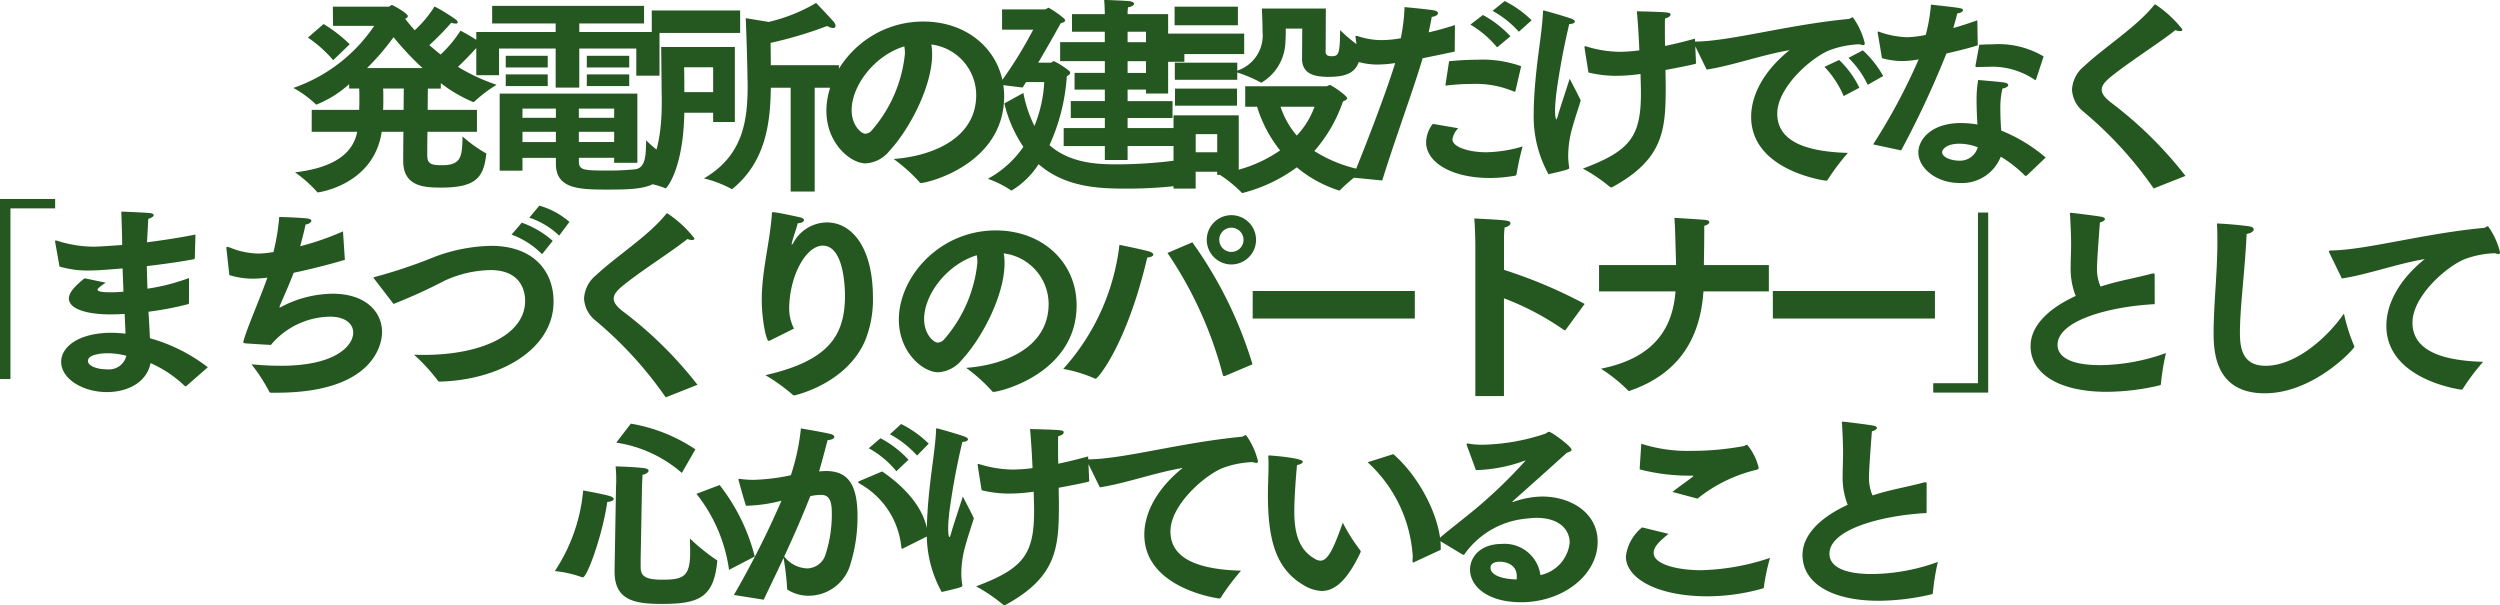 <svg xmlns="http://www.w3.org/2000/svg" width="215.423" height="52.146" viewBox="0 0 215.423 52.146">
  <g id="グループ_110072" data-name="グループ 110072" transform="translate(-80.279 -8223.88)">
    <path id="パス_195296" data-name="パス 195296" d="M-81.864-3.762h3.924C-78.192-2.5-79.128-.756-83.3-.27a10.956,10.956,0,0,1,1.872,1.656.13.13,0,0,0,.108.072c.054,0,4.806-.648,5.49-5.22h1.872c-.018,1.116-.018,2.124-.018,2.52,0,2.232,1.872,2.286,3.294,2.286,3.006,0,3.618-.918,3.852-2.79a.779.779,0,0,1,.018-.09c0-.054-.018-.072-.09-.108a11.552,11.552,0,0,1-1.962-1.422c-.036,1.746-.09,2.484-1.8,2.484-.972,0-1.224-.162-1.242-.846,0-.054,0-.936.018-2.034h4.266v-1.89h-4.248l.018-1.836h1.116v-.468a12.34,12.34,0,0,0,2.808,1.638.164.164,0,0,0,.09-.054,11.688,11.688,0,0,1,1.908-1.44,16.717,16.717,0,0,1-3.33-1.548c.846-.792,1.656-1.71,1.656-1.71a1.666,1.666,0,0,0,.342.072c.126,0,.2-.054.2-.126a.373.373,0,0,0-.162-.252,14.809,14.809,0,0,0-1.818-1.1,10.411,10.411,0,0,1-1.71,2.052q-.513-.4-.972-.81a24.256,24.256,0,0,0,1.89-1.926,1.224,1.224,0,0,0,.378.072c.126,0,.18-.036.18-.108a.387.387,0,0,0-.162-.234,15.278,15.278,0,0,0-1.836-1.134,9.92,9.92,0,0,1-1.71,2.052c-.306-.342-.576-.666-.828-.99.18-.072.234-.162.234-.234,0-.234-1.3-.954-1.368-.954-.09,0-.2.144-.27.144h-4.824l.018,1.656h3.546a13.856,13.856,0,0,1-6.966,5.346,9.169,9.169,0,0,1,1.89,1.368c.036.054.072.072.09.072a9.51,9.51,0,0,0,2.826-1.764v.378h.864c.018.252.018.54.018.864,0,.306,0,.648-.018.972h-4.086Zm-.324-8.118A10.768,10.768,0,0,1-80.01-9.936l1.422-1.368a12.039,12.039,0,0,0-2.25-1.746Zm5.094,2.628a21.652,21.652,0,0,0,2.286-2.664,25.319,25.319,0,0,0,2.5,2.664Zm1.386,3.6c.018-.324.018-.666.018-.972,0-.324,0-.63-.018-.864h1.782l-.018,1.836Zm17.55-3.654H-54.5v-1.008h-3.654Zm0,1.6H-54.5V-8.712h-3.654ZM-67.68-8.64h1.962v-2.3h4.878v3.366h2.034v-3.366h4.914V-8.6h2v-3.762h-6.912V-13.1h5.58v-1.512H-66.312V-13.1h5.472v.738h-6.84Zm2.538-.666h3.618v-1.008h-3.618Zm0,1.6h3.618V-8.712h-3.618Zm-.522,7.29H-63.7v-1.1h2.88v.5c0,2.124,1.89,2.232,4.284,2.232,3.168,0,5.058-.036,5.436-2.592v-.054a.143.143,0,0,0-.09-.144,9.315,9.315,0,0,1-1.854-1.458c-.018,1.242-.036,2.376-.936,2.5a23.286,23.286,0,0,1-2.574.108c-2.052,0-2.286-.09-2.286-.846v-.252H-55.8v.432h2V-7.056H-65.664Zm6.822-4.554V-5.76H-55.8v.792Zm0,2.088v-.882H-55.8v.882ZM-63.7-4.968V-5.76h2.88v.792Zm0,2.088v-.882h2.88v.882Zm11.142-9.4h7.614V-14.22H-52.56ZM-40.59,1.386h2.07V-7.56h2.088V-9.5H-42.3l-.018-1.926a34.4,34.4,0,0,0,4.878-1.458,1.063,1.063,0,0,0,.5.18c.144,0,.216-.072.216-.2a.583.583,0,0,0-.162-.342c-.342-.4-1.512-1.62-1.512-1.62A14.521,14.521,0,0,1-42.48-13.23l-1.98-.324s.108,2.646.144,4.77c0,.342.018.7.018,1.044,0,2.952-.36,6.012-3.762,7.992a10.052,10.052,0,0,1,2.322.882c.036.036.054.036.072.036a.156.156,0,0,0,.108-.054C-42.75-1.206-42.336-4.5-42.3-7.56h1.71Zm-6.678-5.994H-45.4V-11.07H-51.75s.036,2.628.036,3.348c0,.36.018.828.018,1.368,0,2.034-.2,5.058-1.872,6.93a8.139,8.139,0,0,1,2.124.5c.036.018.054.036.09.036.054,0,1.512-1.6,1.6-6.516h2.484Zm-2.484-2.574v-.486c0-.936-.018-1.656-.018-1.656h2.5v2.142Zm18.036,5.76a14.43,14.43,0,0,1,2.232,2,.136.136,0,0,0,.126.072c.54,0,7.146-1.584,7.164-7.452,0-3.708-2.934-6.462-6.966-6.462-4.878,0-8.352,4.032-8.352,7.686,0,2.808,2.07,4.536,3.384,4.536a2.836,2.836,0,0,0,2.052-1.08C-30.33-4-28.4-7.7-28.4-10.44a4.234,4.234,0,0,0-.072-.846,4.409,4.409,0,0,1,3.87,4.356C-24.606-3.042-28.656-1.638-31.716-1.422Zm.918-9.7a3.569,3.569,0,0,1,.054.63,11.855,11.855,0,0,1-2.826,6.57.8.8,0,0,1-.594.324c-.324,0-1.17-.684-1.17-2.034C-35.334-7.722-33.39-10.332-30.8-11.124Zm13.734,8.586h3.546v1.206h1.962V-2.538H-7.11V-4.086h-4.446V-4.95h3.87V-6.408h-3.87V-7.4h1.584v.342h1.908V-9.792h1.4v-1.746h-1.4V-13.9h-3.492a3.6,3.6,0,0,1,.036-.594c.342-.054.522-.18.522-.306,0-.09-.126-.18-.378-.216-.18-.036-1.908-.108-2.2-.108.036.378.054.99.054,1.224h-2.826v1.512h2.826v.9H-17.37v1.638h3.852v1.008h-2.61V-7.4h2.61v.99h-2.934V-4.95h2.934v.864h-3.546ZM-22.176-6.21a11.415,11.415,0,0,0,1.638,3.744A8.822,8.822,0,0,1-23.6.288a8.557,8.557,0,0,1,1.962.972.1.1,0,0,0,.09.036A7.165,7.165,0,0,0-19.224-.972c2.376,2.07,5.418,2.106,7.7,2.106,1.53,0,3.006-.108,3.852-.2.108-.018.144-.018.18-.126A11.433,11.433,0,0,1-6.264-1.458a40.209,40.209,0,0,1-6.156.5c-1.548,0-4.05-.036-5.868-1.656a16.957,16.957,0,0,0,1.494-5.94c.18-.09.288-.18.288-.288A.22.22,0,0,0-16.578-9a7,7,0,0,0-1.314-.846c-.126,0-.2.126-.288.126h-1.08c.684-1.152,1.368-2.358,1.944-3.4.27-.072.378-.144.378-.234,0-.054-.036-.108-.108-.18a8.141,8.141,0,0,0-1.314-.918c-.09,0-.18.144-.36.144h-3.654v1.746h2.682A35.979,35.979,0,0,1-22.644-7.83l2.034.252c.108-.144.2-.306.306-.468h1.566a11.627,11.627,0,0,1-.846,3.78,10.713,10.713,0,0,1-.954-2.844Zm10.62-5.274v-.9h1.584v.9Zm0,2.646V-9.846h1.584v1.008Zm4.068.594h5.382v-.63a11.7,11.7,0,0,1,2,.846c.036.018.054.036.072.036a4.2,4.2,0,0,0,2.07-3.384c.036-.45.036-.936.036-1.278H3.492c0,.36-.018,2.538-.018,2.538-.018,1.332.972,1.62,2.3,1.62,2.16,0,2.664-.774,2.808-2.394,0-.072,0-.144-.072-.18A13.778,13.778,0,0,1,6.75-12.528c0,2.142-.144,2.25-.756,2.25-.27,0-.486-.09-.486-.36l.018-3.744H.018c0,.27.054,1.224.054,1.872v.144a3.188,3.188,0,0,1-2.178,3.33V-9.72H-7.488Zm-.018-4.7h5.454v-1.6H-7.506Zm-.774,2.484h6.768v-1.764H-8.28ZM-7.6,1.134h1.908V-.324h1.854v.27H-3.6A11.527,11.527,0,0,1-1.764,1.44a.13.13,0,0,0,.108.072A13.591,13.591,0,0,0,3.024-.7a10.792,10.792,0,0,0,3.654,2,.1.1,0,0,0,.09-.054A14.08,14.08,0,0,1,8.82-.45,11.818,11.818,0,0,1,4.536-2.106,12.789,12.789,0,0,0,7-6.372c.18-.09.36-.162.36-.288,0-.216-1.35-1.134-1.476-1.134-.108,0-.216.108-.324.108H-1.422v1.764H-.4A11.376,11.376,0,0,0,1.584-2.16,11.668,11.668,0,0,1-1.98-.5v-4.68H-7.6Zm.126-7.146h5.346V-7.488H-7.47Zm12.024.09a7.164,7.164,0,0,1-1.53,2.484,7.493,7.493,0,0,1-1.4-2.484ZM-5.688-2V-3.564h1.854V-2ZM19.89-14.184a8.561,8.561,0,0,1,2.268,1.8l1.1-.99a9.1,9.1,0,0,0-2.322-1.656ZM17.982-13a8.755,8.755,0,0,1,2.3,1.962l1.152-.954a9.279,9.279,0,0,0-2.376-1.836ZM15.822-7.74a18.526,18.526,0,0,1,2.214-.144,8.479,8.479,0,0,1,3.69.648.136.136,0,0,0,.072.018c.036,0,.054-.036.072-.09l.486-2.106a9.914,9.914,0,0,0-3.816-.558c-.792,0-1.62.054-2.394.126Zm-1.08,3.294a2.685,2.685,0,0,0-.576,1.584c0,1.728,2.2,3.078,5.472,3.078a12.6,12.6,0,0,0,2.214-.2c.072-.018.09-.072.108-.126A22.182,22.182,0,0,1,22.482-2.5,11.7,11.7,0,0,1,19.35-2c-1.512,0-2.916-.45-2.916-1.116a1.748,1.748,0,0,1,.5-.954ZM10.386.432c.99-3.24,2.844-8.28,3.474-10.53.882-.18,1.836-.378,2.772-.576l.018-2.286c-.774.252-1.548.468-2.268.63.108-.486.216-.99.27-1.332.324-.036.54-.18.54-.324,0-.09-.108-.2-.4-.252-.558-.09-2.484-.27-2.484-.27a16.09,16.09,0,0,1-.324,2.682,9.29,9.29,0,0,1-1.656.162,6.508,6.508,0,0,1-2.052-.342.351.351,0,0,0-.126-.018c-.054,0-.072.018-.072.072,0,.036.018.072.018.108l.27,2.07a6.1,6.1,0,0,0,1.638.216A11.152,11.152,0,0,0,11.5-9.684C10.782-7.326,9.036-2.754,7.83.18ZM37.332-11.79c-.846.234-1.71.45-2.574.63-.018-.576-.018-1.116-.018-1.566,0-.324,0-.594.018-.81.288-.054.468-.2.468-.324,0-.2-.126-.216-2.9-.288.09.918.162,2.142.216,3.366q-.567.081-1.134.108c-.162,0-.342.018-.5.018a9.954,9.954,0,0,1-2.952-.468c-.036,0-.054-.018-.072-.018-.054,0-.072.036-.072.108a.636.636,0,0,1,.018.108c.036.252.324,2.052.324,2.052a10.067,10.067,0,0,0,2.286.288,15.2,15.2,0,0,0,2.2-.162c.018.612.036,1.188.036,1.674,0,3.744-.954,4.968-5,6.48A14.21,14.21,0,0,1,29.988.972a.239.239,0,0,0,.144.054.108.108,0,0,0,.072-.018c4.428-2.412,4.608-4.932,4.608-8.676,0-.468-.018-.936-.018-1.422.18-.036,2.628-.486,2.628-.558V-9.7ZM24.714-.108C26.424-.5,26.5-.54,26.5-.666c0-.036-.018-.072-.018-.126a5.821,5.821,0,0,1-.072-.954,8.887,8.887,0,0,1,.342-2.322c.216-.792.54-1.746.738-2.394-.324-.684-.954-1.872-.954-1.872-.2.648-.846,2.574-.99,3.1-.054.216-.126.4-.162.4s-.108-.2-.108-.792c0-.414.054-.864.09-1.3A61.216,61.216,0,0,1,26.5-13.05h.036c.216,0,.45-.09.45-.216,0-.072-.09-.162-.324-.252-.828-.288-2.34-.7-2.358-.7-.072,0-.072.054-.072.18-.072,1.962-.7,4.77-.792,8.316v.342A10.224,10.224,0,0,0,24.714-.108ZM50.562-10.134a8.062,8.062,0,0,1,1.656,2.322l1.332-.756A8.8,8.8,0,0,0,51.8-10.782Zm-2.07.774a8.384,8.384,0,0,1,1.656,2.52l1.35-.72a8.158,8.158,0,0,0-1.746-2.394ZM38.34-9.126c2.16-.324,4.716-1.26,7.146-1.674-2.232,1.782-3.312,3.888-3.312,5.742C42.174-.558,48.1.378,48.6.45h.054a.13.13,0,0,0,.108-.072,19.929,19.929,0,0,1,1.746-2.322c-3.006-.09-6.084-.72-6.084-3.384,0-2.3,3.006-4.9,4.572-5.49a8.175,8.175,0,0,1,2.538-.486,1.113,1.113,0,0,0,.288.072c.09,0,.144-.054.144-.162a6.4,6.4,0,0,0-1.026-2.232.534.534,0,0,0-.2.072.377.377,0,0,1-.2.072c-5.13.486-10.062,1.89-13.086,1.944-.162,0-.234.018-.234.09a.764.764,0,0,0,.09.216ZM67.374-10.26A7.636,7.636,0,0,0,62.946-11.3c-.378,0-.756.018-1.116.036-.018.144-.324,1.782-.324,1.782v.054c0,.072.036.09.108.09h.108c.252-.018.5-.018.756-.018a6.548,6.548,0,0,1,4.086,1.08.164.164,0,0,0,.09.054c.036,0,.072-.054.09-.108Zm.18,8.712A13.909,13.909,0,0,0,63.72-3.87c-.036-.558-.072-1.188-.072-1.818a7.187,7.187,0,0,1,.18-1.8c.306-.054.5-.18.5-.306,0-.09-.108-.18-.36-.216-.432-.072-2.232-.216-2.232-.216A9.816,9.816,0,0,0,61.6-6.372c0,.666.036,1.35.072,1.98a9.047,9.047,0,0,0-1.4-.126c-2.664,0-3.69,1.494-3.69,2.52,0,1.35,1.53,2.646,3.546,2.646A3.593,3.593,0,0,0,63.684-1.62,10.932,10.932,0,0,1,65.754,0a.072.072,0,0,0,.072.036A.256.256,0,0,0,65.934,0ZM55.1-2.16A80.8,80.8,0,0,0,59-10.512c.882-.2,1.836-.432,2.7-.7l-.036-2.16c-.648.234-1.368.468-2.07.666.144-.486.27-.972.342-1.26.252-.018.486-.144.486-.27,0-.18,0-.18-2.754-.486a14.437,14.437,0,0,1-.45,2.61,8.829,8.829,0,0,1-1.6.2,7.9,7.9,0,0,1-2.268-.414.746.746,0,0,0-.216-.072c-.036,0-.054.018-.054.09a.351.351,0,0,0,.018.126s.342,2,.342,2.07a6.385,6.385,0,0,0,1.746.252,7.938,7.938,0,0,0,1.422-.144,51.08,51.08,0,0,1-3.924,7.326ZM61.7-2.43A1.589,1.589,0,0,1,60.03-1.278c-.432,0-1.4-.216-1.4-.738,0-.216.378-.72,1.476-.72A4.444,4.444,0,0,1,61.7-2.43ZM79.6.036a34.289,34.289,0,0,0-6.462-6.354c-.522-.414-.756-.738-.756-1.08,0-.306.216-.612.63-.972,1.512-1.278,4.284-3.006,5.724-4.158a.94.94,0,0,0,.4.09c.126,0,.2-.036.2-.144a9.744,9.744,0,0,0-2.34-2.16c-.036,0-.054.018-.108.072C75.384-12.8,72.7-11.124,70.866-9.414A2.782,2.782,0,0,0,69.822-7.4a2.6,2.6,0,0,0,.972,1.89,33.271,33.271,0,0,1,6.012,6.552c.036.054.054.072.072.072a.3.3,0,0,0,.09-.036ZM-103.592,7.848a8.517,8.517,0,0,0,2.556.342c.756,0,2.25-.126,2.88-.18.018.684.054,1.35.072,2a9.375,9.375,0,0,1-.99.054h-.27c-.684,0-.972-.09-.972-.234,0-.108.486-.45.7-.594l-1.818-.378c-.63.522-1.35,1.134-1.35,1.746,0,.882,1.494,1.368,3.582,1.368.378,0,.792-.018,1.224-.036.018.558.054,1.134.072,1.692-.4-.036-.81-.072-1.206-.072-2.79,0-4.338,1.188-4.338,2.5,0,1.476,1.872,2.61,3.942,2.61,1.728,0,3.42-.792,3.762-2.5a10.341,10.341,0,0,1,2.934,1.962.1.1,0,0,0,.09.036.066.066,0,0,0,.054-.018l1.854-1.62a14.6,14.6,0,0,0-4.986-2.5c-.036-.684-.072-1.458-.126-2.286a26.861,26.861,0,0,0,3.4-.648c.072-.018.09-.072.09-.144V8.838a17.674,17.674,0,0,1-3.582.918l-.054-1.944c1.332-.162,2.718-.342,4.05-.594.072-.018.072-.054.09-.126l.054-2c-1.458.288-2.88.5-4.176.666.036-.63.09-1.6.108-2.016.324-.108.468-.216.468-.324,0-.09-.126-.162-.342-.18-.576-.054-2.448-.126-2.448-.126.036,1.188.072,1.98.072,2.754v.126c-.558.036-2,.144-2.466.144a10.421,10.421,0,0,1-3.1-.5A.81.81,0,0,0-103.9,5.6a.066.066,0,0,0-.072.072.447.447,0,0,0,.018.144Zm5.76,7.686a1.537,1.537,0,0,1-1.674,1.17c-.9,0-1.638-.306-1.638-.72,0-.666,1.6-.666,1.71-.666A6.617,6.617,0,0,1-97.832,15.534Zm8.874-6.948a6.9,6.9,0,0,0,2.052.306,9.808,9.808,0,0,0,1.224-.09c-.648,1.854-1.674,4.14-2.034,5.382a.913.913,0,0,0-.036.162c0,.108.072.108.234.126,0,0,1.854.126,2.142.126a6.764,6.764,0,0,1,5.112-2.43c1.278,0,1.98.612,1.98,1.368,0,1.1-1.458,2.862-6.228,2.862-.756,0-1.6-.036-2.538-.126a14.932,14.932,0,0,1,1.53,2.358c.036.072.072.09.162.09h.468c8.262,0,9.09-4.086,9.09-5.22,0-1.764-1.422-3.312-4.284-3.312A9.725,9.725,0,0,0-84.44,11.3a.392.392,0,0,1-.18.072c-.018,0-.018,0-.018-.018a.587.587,0,0,1,.054-.18c.27-.648.774-1.746,1.17-2.79,1.458-.306,3.024-.7,4.41-1.116l-.162-2.448A24.006,24.006,0,0,1-82.856,6.1c.18-.63.342-1.314.468-1.872.288-.036.5-.2.5-.324,0-.09-.108-.162-.36-.2-.846-.09-2.286-.126-2.412-.126a18.584,18.584,0,0,1-.5,3.024c-.18.018-.342.054-.522.072a6.059,6.059,0,0,1-.792.054,6.735,6.735,0,0,1-2.448-.522,1.257,1.257,0,0,0-.216-.054c-.054,0-.072.018-.072.09v.072Zm25.848-4.95a6.848,6.848,0,0,1,2.574,1.548L-59.654,4a6.792,6.792,0,0,0-2.592-1.4Zm-1.53,1.458a7.171,7.171,0,0,1,2.628,1.692l.918-1.152a8.1,8.1,0,0,0-2.664-1.566ZM-74.81,11.07a44.86,44.86,0,0,0,4.392-2,9.873,9.873,0,0,1,3.96-.918c2.916,0,2.988,2.232,2.988,2.646,0,2.952-3.8,4.662-8.73,4.662-.27,0-.558,0-.846-.018a16.2,16.2,0,0,1,2.052,2.232c.036.072.09.09.18.09,5.148-.144,9.792-2.754,9.792-6.894,0-2.646-1.746-4.806-5.382-4.806a14.607,14.607,0,0,0-4.788.918A43.725,43.725,0,0,1-76.43,8.748c-.072.018-.108.036-.108.072,0,.018.036.054.054.072Zm26.19,6.966a34.289,34.289,0,0,0-6.462-6.354c-.522-.414-.756-.738-.756-1.08,0-.306.216-.612.63-.972,1.512-1.278,4.284-3.006,5.724-4.158a.94.94,0,0,0,.4.09c.126,0,.2-.036.2-.144a9.744,9.744,0,0,0-2.34-2.16c-.036,0-.054.018-.108.072C-52.832,5.2-55.514,6.876-57.35,8.586A2.782,2.782,0,0,0-58.394,10.6a2.6,2.6,0,0,0,.972,1.89,33.271,33.271,0,0,1,6.012,6.552c.036.054.054.072.072.072a.3.3,0,0,0,.09-.036Zm8.316-4.842a3.834,3.834,0,0,1-.414-1.674c0-2.808,1.422-5.472,2.9-5.472,1.89,0,1.908,3.924,1.908,4.32,0,3.51-1.494,5.616-6.858,6.84a15.767,15.767,0,0,1,2.34,1.674.186.186,0,0,0,.144.072c.018,0,4.464-.954,6.1-4.7a9.39,9.39,0,0,0,.684-3.708c0-4.392-1.836-6.5-3.978-6.5a3.315,3.315,0,0,0-2.88,1.764c-.072.108-.108.144-.126.144s-.018,0-.018-.036a.317.317,0,0,1,.018-.108c.072-.378.414-1.278.5-1.692.378-.018.54-.144.54-.27,0-.09-.108-.18-.306-.234-.162-.036-2-.45-2.376-.45-.108,0-.072.054-.09.27-.2,2.52-.864,4.788-.864,7.29,0,1.674.378,3.528.594,3.528a.342.342,0,0,0,.162-.054Zm14.832,3.384a14.43,14.43,0,0,1,2.232,2,.136.136,0,0,0,.126.072c.54,0,7.146-1.584,7.164-7.452,0-3.708-2.934-6.462-6.966-6.462-4.878,0-8.352,4.032-8.352,7.686,0,2.808,2.07,4.536,3.384,4.536a2.836,2.836,0,0,0,2.052-1.08C-24.086,14-22.16,10.3-22.16,7.56a4.234,4.234,0,0,0-.072-.846,4.409,4.409,0,0,1,3.87,4.356C-18.362,14.958-22.412,16.362-25.472,16.578Zm.918-9.7a3.569,3.569,0,0,1,.054.63,11.855,11.855,0,0,1-2.826,6.57.8.8,0,0,1-.594.324c-.324,0-1.17-.684-1.17-2.034C-29.09,10.278-27.146,7.668-24.554,6.876ZM-4.736,5.544A2.128,2.128,0,0,0-2.612,7.668,2.128,2.128,0,0,0-.488,5.544,2.128,2.128,0,0,0-2.612,3.42,2.128,2.128,0,0,0-4.736,5.544ZM-.794,16.272A35.776,35.776,0,0,0-5.978,5.76l-2.142.918A33.927,33.927,0,0,1-3.35,17.19c.018.072.054.09.108.09a.228.228,0,0,0,.108-.018ZM-12.26,5.976A19.274,19.274,0,0,1-17.1,16.668a12.2,12.2,0,0,1,2.718.828.108.108,0,0,0,.072.018c.2,0,2.7-2.988,4.446-10.44.36-.036.522-.144.522-.252,0-.09-.108-.18-.288-.252C-9.974,6.444-12.26,5.976-12.26,5.976Zm8.6-.432A1.045,1.045,0,0,1-2.612,4.5,1.045,1.045,0,0,1-1.568,5.544,1.045,1.045,0,0,1-2.612,6.588,1.045,1.045,0,0,1-3.656,5.544Zm2.88,6.786H13.192V9.954H-.776Zm19.188,6.678h2.466V10.584A23.721,23.721,0,0,1,26.026,13.3a.3.3,0,0,0,.09.036.1.1,0,0,0,.09-.054l1.62-2.214a41.448,41.448,0,0,0-6.948-2.934V5.58a8.381,8.381,0,0,1,.054-1.1c.36-.09.5-.234.5-.36,0-.252-.288-.27-3.114-.414.072.792.09,2.232.09,2.232ZM29.068,9.99h6.588c-.216,2.754-1.44,5.67-6.426,6.66a13.731,13.731,0,0,1,2.3,1.836.186.186,0,0,0,.126.09c.036,0,.054-.018.09-.036,4.482-1.548,6.066-4.842,6.318-8.55H43.7V7.722H38.1c.018-1.026.036-2.214.036-3.384.288-.072.432-.2.432-.306,0-.09-.09-.18-.288-.2-.594-.054-2.718-.18-2.718-.18.054.756.054.828.144,4.068H29.068Zm14.976,2.34H58.012V9.954H44.044Zm32.9-3.708V8.568c0-.09-.036-.126-.126-.126a.351.351,0,0,0-.126.018c-.7.2-2.088.486-2.952.7-.522.126-1.008.27-1.458.414a3.774,3.774,0,0,1-.306-1.62c0-.63.2-3.276.252-3.906.27-.072.432-.18.432-.288,0-.09-.108-.162-.306-.2-.342-.072-2.484-.342-2.646-.342-.054,0-.072.018-.072.054s.018.072.018.126c.054.972.09,1.89.09,2.466,0,.7-.036,1.35-.036,1.944a6.405,6.405,0,0,0,.432,2.574c-2.43,1.116-3.888,2.628-3.888,4.32,0,2.376,2.43,3.942,6.57,3.942a20.438,20.438,0,0,0,4.554-.558.119.119,0,0,0,.108-.126A19.887,19.887,0,0,1,77.92,15.3a17.055,17.055,0,0,1-5.652,1.044c-3.474,0-3.69-1.278-3.69-1.746,0-2.07,4.356-3.294,8.37-3.51ZM93.256,11.9C91.8,14,89.08,16.4,86.506,16.4c-1.962,0-2.214-1.458-2.214-2.844,0-2.232.45-5.544.576-8.514.4-.072.612-.234.612-.4,0-.108-.108-.216-.36-.252-.5-.09-2.106-.234-2.808-.252.036.54.036,1.08.036,1.62,0,2.7-.324,5.364-.324,7.812,0,1.692.18,5.2,4.41,5.2,4.212,0,7.722-3.834,7.722-4.014a.708.708,0,0,0-.036-.108A15,15,0,0,1,93.256,11.9Zm-.18-3.024c2.16-.324,4.716-1.26,7.146-1.674-2.232,1.782-3.312,3.888-3.312,5.742,0,4.5,5.922,5.436,6.426,5.508h.054a.13.13,0,0,0,.108-.072,19.93,19.93,0,0,1,1.746-2.322c-3.006-.09-6.084-.72-6.084-3.384,0-2.3,3.006-4.9,4.572-5.49A8.175,8.175,0,0,1,106.27,6.7a1.113,1.113,0,0,0,.288.072c.09,0,.144-.054.144-.162a6.4,6.4,0,0,0-1.026-2.232.534.534,0,0,0-.2.072.377.377,0,0,1-.2.072C100.15,5,95.218,6.408,92.194,6.462c-.162,0-.234.018-.234.09a.764.764,0,0,0,.09.216ZM-55.62,23.022a11.074,11.074,0,0,1,5.652,2.61L-48.8,23.6a14.194,14.194,0,0,0-5.562-2.214Zm11.934,9.81a16.63,16.63,0,0,0-3.024-6.156l-2,.756A13.48,13.48,0,0,1-45.9,33.984ZM-55.764,34.02v.108c0,2.43,1.638,2.79,4.032,2.79,3.1,0,4.5-.45,4.806-3.6,0-.036.018-.054.018-.072A.135.135,0,0,0-47,33.12a17.366,17.366,0,0,1-2.268-1.836c0,.36.018.774.018,1.17,0,2.142-.594,2.376-2.43,2.376-1.494,0-1.836-.342-1.836-1.1v-.684l.108-5.832c0-.36.036-1.044.054-1.422.252-.036.522-.2.522-.36,0-.09-.126-.18-.414-.216-.522-.072-1.926-.144-2.43-.144a10.893,10.893,0,0,1,.054,1.134c0,.36-.018.666-.018.666Zm-5.148.072a9.394,9.394,0,0,1,2.322.522.2.2,0,0,0,.09.018c.378,0,1.71-3.69,2.106-6.5.306-.018.558-.126.558-.252,0-.09-.126-.2-.4-.27-.45-.144-2.232-.468-2.232-.468A15.018,15.018,0,0,1-60.912,34.092ZM-32.04,22.3a8.594,8.594,0,0,1,2.34,1.836l1.008-1.026a9.341,9.341,0,0,0-2.376-1.692Zm-1.818,1.206a8.118,8.118,0,0,1,2.376,1.98l1.044-.99a9.012,9.012,0,0,0-2.412-1.854Zm-.72,2.79c-.126.054-.2.09-.2.126s.054.072.18.162a7.043,7.043,0,0,1,3.546,5.472c.018.072.036.108.072.108a.3.3,0,0,0,.09-.036l2.124-1.062c-.108-2-1.6-3.96-3.942-5.562Zm-8.334,10.26c.612-1.3,1.188-2.466,1.71-3.6a23.057,23.057,0,0,1,.306,2.61c0,.09.018.126.09.162a3.379,3.379,0,0,0,1.782.486,3.751,3.751,0,0,0,3.6-2.772,13.76,13.76,0,0,0,.594-4.086c0-2.862-.918-3.888-2.718-3.888-.2,0-.4.018-.594.036.288-.972.576-2.124.738-2.7.36-.018.576-.144.576-.27,0-.09-.09-.2-.306-.252-.45-.126-2.574-.486-2.574-.486a18.869,18.869,0,0,1-.864,4.032,17.111,17.111,0,0,1-3.24.4,8.27,8.27,0,0,1-1.08-.072c-.036,0-.072-.018-.108-.018a.082.082,0,0,0-.09.072c0,.036.486,1.764.648,2.25a13.245,13.245,0,0,0,3.06-.432,78.37,78.37,0,0,1-4.1,8.118Zm1.764-3.726c.846-1.8,1.566-3.474,2.25-5.2a4.95,4.95,0,0,1,.936-.108c.864,0,.918.846.918,1.692a11.118,11.118,0,0,1-.522,3.384,1.685,1.685,0,0,1-1.62,1.26A2.631,2.631,0,0,1-41.148,32.832Zm26.19-8.622c-.846.234-1.71.45-2.574.63-.018-.576-.018-1.116-.018-1.566,0-.324,0-.594.018-.81.288-.054.468-.2.468-.324,0-.2-.126-.216-2.9-.288.09.918.162,2.142.216,3.366q-.567.081-1.134.108c-.162,0-.342.018-.5.018a9.954,9.954,0,0,1-2.952-.468c-.036,0-.054-.018-.072-.018-.054,0-.072.036-.072.108a.637.637,0,0,1,.018.108c.036.252.324,2.052.324,2.052a10.066,10.066,0,0,0,2.286.288,15.2,15.2,0,0,0,2.2-.162c.018.612.036,1.188.036,1.674,0,3.744-.954,4.968-5,6.48A14.21,14.21,0,0,1-22.3,36.972a.239.239,0,0,0,.144.054.108.108,0,0,0,.072-.018c4.428-2.412,4.608-4.932,4.608-8.676,0-.468-.018-.936-.018-1.422.18-.036,2.628-.486,2.628-.558V26.3ZM-27.576,35.892c1.71-.4,1.782-.432,1.782-.558,0-.036-.018-.072-.018-.126a5.821,5.821,0,0,1-.072-.954,8.887,8.887,0,0,1,.342-2.322c.216-.792.54-1.746.738-2.394-.324-.684-.954-1.872-.954-1.872-.2.648-.846,2.574-.99,3.1-.054.216-.126.4-.162.4s-.108-.2-.108-.792c0-.414.054-.864.09-1.3a61.216,61.216,0,0,1,1.134-6.12h.036c.216,0,.45-.09.45-.216,0-.072-.09-.162-.324-.252-.828-.288-2.34-.7-2.358-.7-.072,0-.072.054-.072.18-.072,1.962-.7,4.77-.792,8.316v.342A10.224,10.224,0,0,0-27.576,35.892Zm13.626-9.018c2.16-.324,4.716-1.26,7.146-1.674-2.232,1.782-3.312,3.888-3.312,5.742,0,4.5,5.922,5.436,6.426,5.508h.054a.13.13,0,0,0,.108-.072,19.93,19.93,0,0,1,1.746-2.322c-3.006-.09-6.084-.72-6.084-3.384,0-2.3,3.006-4.9,4.572-5.49A8.175,8.175,0,0,1-.756,24.7a1.113,1.113,0,0,0,.288.072c.09,0,.144-.054.144-.162A6.4,6.4,0,0,0-1.35,22.374a.534.534,0,0,0-.2.072.377.377,0,0,1-.2.072c-5.13.486-10.062,1.89-13.086,1.944-.162,0-.234.018-.234.09a.764.764,0,0,0,.09.216Zm29.376,5.382V32.04c0-2.466-1.764-6.012-4.086-8.028l-2.214.7a11.957,11.957,0,0,1,3.888,8.118c0,.126-.018.234-.018.36q0,.162.054.162c.036,0,.054-.018.09-.036Zm-8.442-2.34c-.846,2.43-1.332,3.276-1.926,3.276a.968.968,0,0,1-.486-.162c-1.494-.846-1.764-2.466-1.764-4.1,0-1.314.18-3.456.234-3.978.324-.054.5-.18.5-.288,0-.324-2.772-.54-2.9-.54-.072,0-.072.036-.072.144.018.2.018.414.018.648,0,.828-.054,1.836-.054,2.574,0,3.834.648,6.39,3.078,7.812a3.186,3.186,0,0,0,1.566.5c1.188,0,2.25-1.026,3.33-3.312,0-.018.018-.054.018-.072A.152.152,0,0,0,8.5,32.31,15.049,15.049,0,0,1,6.984,29.916Zm10.3,2.736c.054.018.072.036.108.036s.072-.036.108-.09a7.321,7.321,0,0,1,5.256-3.024,8.543,8.543,0,0,1,.918-.072c1.944,0,2.862.99,2.862,2.142a3.193,3.193,0,0,1-2.52,2.79,3.107,3.107,0,0,0-3.348-2.682c-1.8,0-2.718,1.1-2.718,2.214,0,1.368,1.422,2.808,4.41,2.808,3.546,0,6.588-2.3,6.588-5.22,0-2.466-2.286-3.888-4.788-3.888a7.819,7.819,0,0,0-2.448.45.108.108,0,0,1-.072.018c-.018,0-.036,0-.036-.018s.018-.036.054-.072c1.278-1.134,3.258-2.9,4.626-4.14.234-.09.414-.144.414-.27,0-.288-1.728-1.548-1.944-1.548-.108,0-.162.108-.36.18a18.055,18.055,0,0,1-5.364.936,6.641,6.641,0,0,1-1.278-.108h-.036c-.036,0-.054.018-.054.072v.054l.792,2.16h.234a13.125,13.125,0,0,0,3.942-.792.2.2,0,0,1,.09-.018h.018c0,.018-.018.018-.036.036a42.162,42.162,0,0,1-4.248,4.1c-1.512,1.26-3.2,2.5-3.2,2.664a.164.164,0,0,0,.054.09Zm4.68,2.16c-2.214-.072-2.25-.882-2.25-.99,0-.5.594-.54.81-.54.072,0,1.458,0,1.458,1.278A1.275,1.275,0,0,1,21.96,34.812Zm10.6-9.486a17.18,17.18,0,0,0,4.518.54c.036,0,.108,0,.108.036,0,.018-.036.036-.09.09-.432.342-1.17.846-1.71,1.278l2.16.576A12.841,12.841,0,0,1,42.48,25.4c.234-.054.342-.072.342-.216a4.854,4.854,0,0,0-.99-1.98c-.09,0-.216.108-.36.126a24.4,24.4,0,0,1-4.428.4,13.147,13.147,0,0,1-4.338-.612Zm.216,5a3.792,3.792,0,0,0-1.4,2.5c0,1.89,2.7,3.438,7.038,3.438a17.5,17.5,0,0,0,4.716-.666c.108-.036.144-.054.144-.18a17.61,17.61,0,0,1,.522-2.466,20,20,0,0,1-5.94,1.062c-2.07,0-4.086-.522-4.086-1.476,0-.576.522-1.026,1.278-1.656Zm24.516-3.708v-.054c0-.09-.036-.126-.126-.126a.351.351,0,0,0-.126.018c-.7.2-2.088.486-2.952.7-.522.126-1.008.27-1.458.414a3.774,3.774,0,0,1-.306-1.62c0-.63.2-3.276.252-3.906.27-.072.432-.18.432-.288,0-.09-.108-.162-.306-.2-.342-.072-2.484-.342-2.646-.342-.054,0-.072.018-.072.054s.018.072.018.126c.054.972.09,1.89.09,2.466,0,.7-.036,1.35-.036,1.944a6.405,6.405,0,0,0,.432,2.574C48.06,29.5,46.6,31.014,46.6,32.706c0,2.376,2.43,3.942,6.57,3.942a20.438,20.438,0,0,0,4.554-.558.119.119,0,0,0,.108-.126,19.887,19.887,0,0,1,.432-2.664,17.055,17.055,0,0,1-5.652,1.044c-3.474,0-3.69-1.278-3.69-1.746,0-2.07,4.356-3.294,8.37-3.51Z" transform="translate(189 8239)" fill="#255720"/>
    <path id="パス_195854" data-name="パス 195854" d="M3.384.234h.9V-14.472H8.136v-.81H3.384Z" transform="translate(76.895 8256.307)" fill="#255720"/>
    <path id="パス_195855" data-name="パス 195855" d="M-8.136,1.6H-3.4V-13.914h-.882V.792H-8.136Z" transform="translate(255 8256.109)" fill="#255720"/>
  </g>
</svg>
